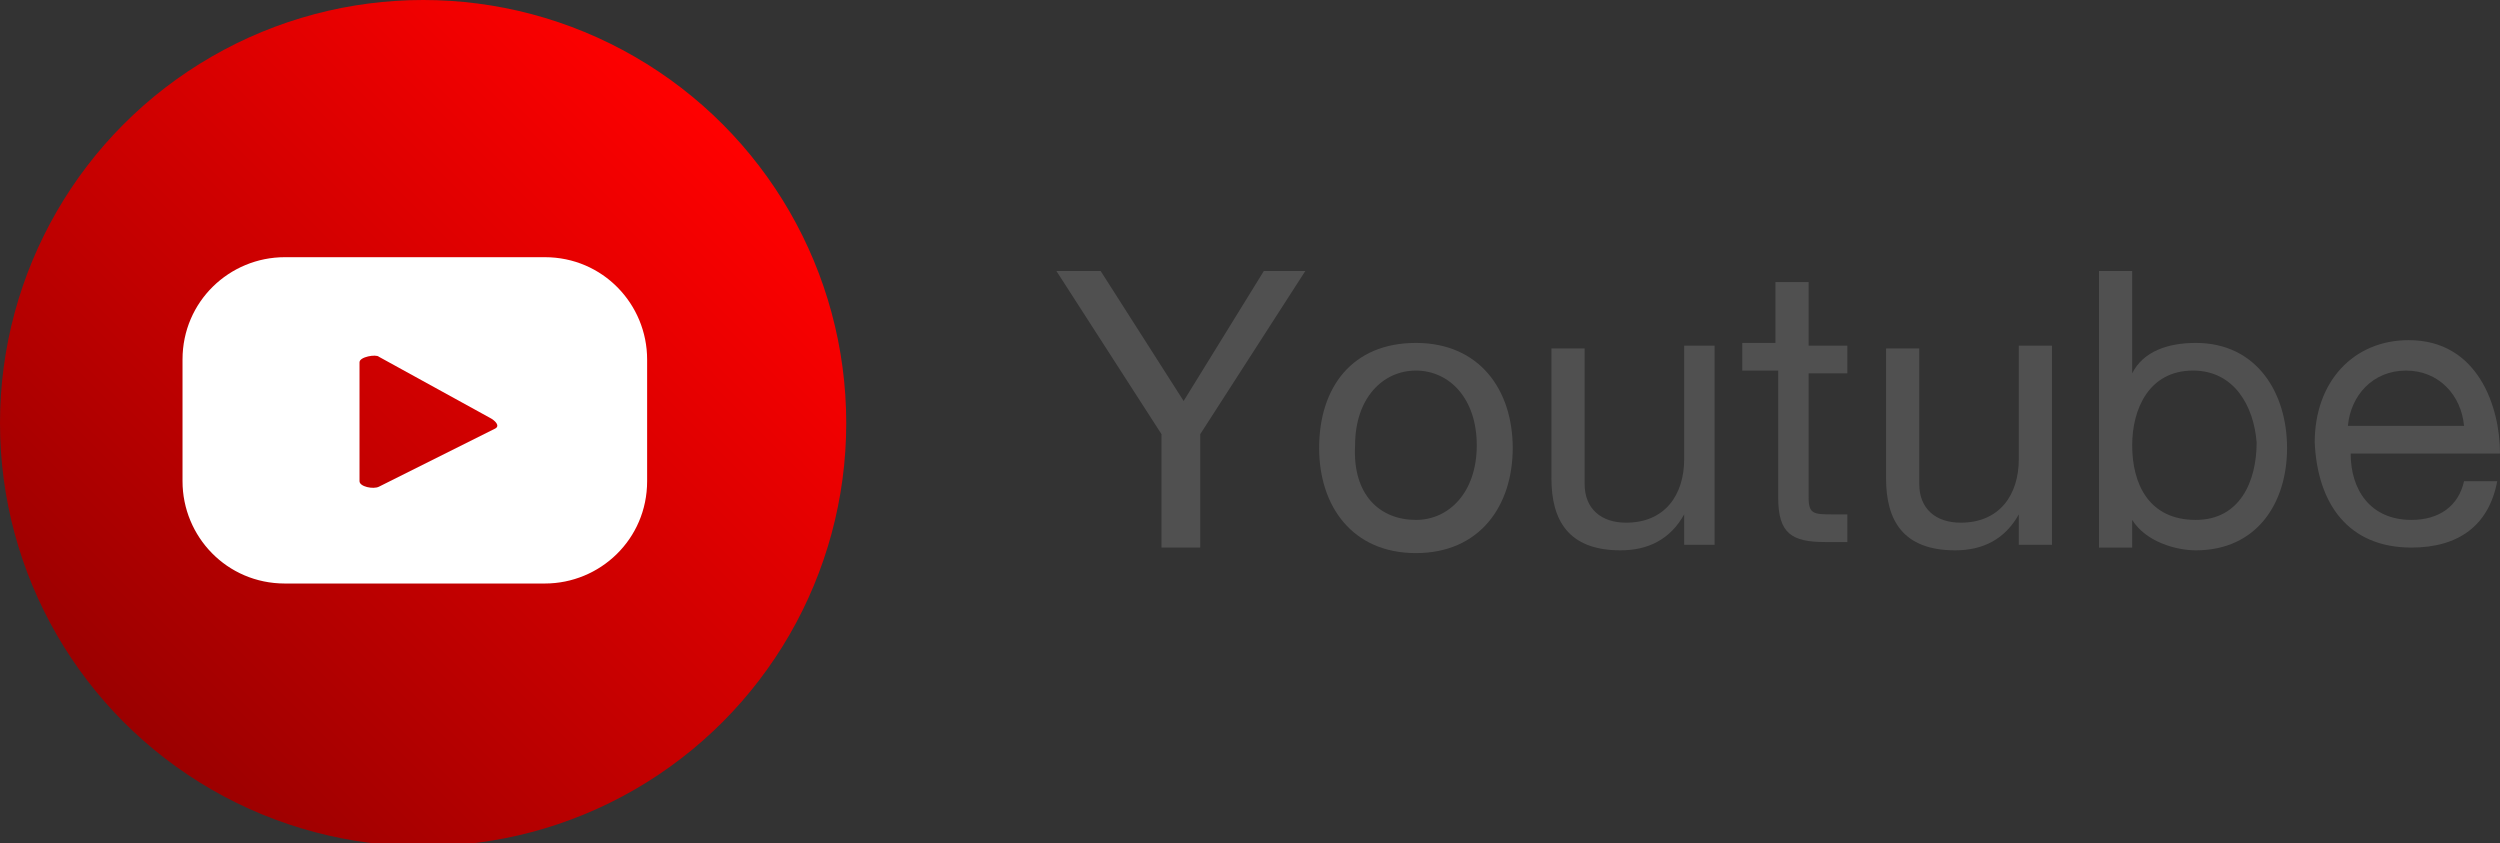 <svg xmlns="http://www.w3.org/2000/svg" xmlns:xlink="http://www.w3.org/1999/xlink" id="Layer_1" x="0px" y="0px" viewBox="0 0 90.4 30.5" style="enable-background:new 0 0 90.4 30.5;" xml:space="preserve"><rect x="0" y="0" width="90.4" height="30.5" fill="#333333" stroke="none"/>  <style type="text/css">	.st0{fill:url(#SVGID_1_);}	.st1{fill:#FFFFFF;}	.st2{fill:#505050;}</style>  <g>	<g>		<linearGradient id="SVGID_1_" gradientUnits="userSpaceOnUse" x1="26.038" y1="4.467" x2="4.467" y2="26.038">			<stop offset="0" style="stop-color:#FF0000"></stop>			<stop offset="1" style="stop-color:#9B0000"></stop>		</linearGradient>		<circle class="st0" cx="15.3" cy="15.3" r="15.3"></circle>		<path class="st1" d="M23.4,13c0-2-1.6-3.7-3.7-3.7h-9.4c-2,0-3.7,1.6-3.7,3.7v4.4c0,2,1.6,3.7,3.7,3.7h9.4c2,0,3.7-1.6,3.7-3.7V13   z M17.9,15.5l-4.2,2.1c-0.2,0.1-0.7,0-0.7-0.2v-4.3c0-0.2,0.6-0.3,0.7-0.2l4,2.2C17.9,15.2,18.1,15.4,17.9,15.5z"></path>	</g>	<g>		<path class="st2" d="M43.4,15.7v4.1H42v-4.1l-3.8-5.9h1.6l3,4.7l2.9-4.7h1.5L43.4,15.7z"></path>		<path class="st2" d="M51.2,12.4c2.3,0,3.5,1.7,3.5,3.8c0,2.1-1.2,3.8-3.5,3.8s-3.5-1.7-3.5-3.8C47.7,14,48.9,12.4,51.2,12.4z    M51.2,18.8c1.2,0,2.2-1,2.2-2.7c0-1.7-1-2.7-2.2-2.7c-1.2,0-2.2,1-2.2,2.7C48.9,17.9,49.9,18.8,51.2,18.8z"></path>		<path class="st2" d="M62,19.7h-1.1v-1.1h0c-0.5,0.9-1.3,1.3-2.3,1.3c-1.9,0-2.5-1.1-2.5-2.6v-4.7h1.2v4.9c0,0.9,0.6,1.4,1.5,1.4   c1.4,0,2.1-1,2.1-2.3v-4.1H62V19.7z"></path>		<path class="st2" d="M65.4,12.5h1.4v1h-1.4V18c0,0.6,0.2,0.6,0.9,0.6h0.5v1H66c-1.2,0-1.7-0.3-1.7-1.6v-4.6H63v-1h1.2v-2.2h1.2   V12.5z"></path>		<path class="st2" d="M74.1,19.7H73v-1.1h0c-0.5,0.9-1.3,1.3-2.3,1.3c-1.9,0-2.5-1.1-2.5-2.6v-4.7h1.2v4.9c0,0.9,0.6,1.4,1.5,1.4   c1.4,0,2.1-1,2.1-2.3v-4.1h1.2V19.7z"></path>		<path class="st2" d="M75.9,9.8h1.2v3.7h0c0.4-0.8,1.3-1.1,2.3-1.1c2.2,0,3.3,1.8,3.3,3.8c0,2-1.1,3.7-3.3,3.7   c-0.7,0-1.8-0.3-2.3-1.1h0v1h-1.2V9.8z M79.3,13.4c-1.6,0-2.2,1.4-2.2,2.7c0,1.4,0.6,2.7,2.3,2.7c1.6,0,2.2-1.4,2.2-2.8   C81.5,14.7,80.8,13.4,79.3,13.4z"></path>		<path class="st2" d="M90.3,17.4c-0.3,1.6-1.4,2.4-3.1,2.4c-2.3,0-3.4-1.6-3.5-3.8c0-2.2,1.4-3.7,3.4-3.7c2.5,0,3.3,2.4,3.3,4.1H85   c0,1.3,0.7,2.4,2.2,2.4c1,0,1.7-0.5,1.9-1.4H90.3z M89.1,15.4c-0.1-1.1-0.9-2-2.1-2c-1.2,0-2,0.9-2.1,2H89.1z"></path>	</g></g></svg>
